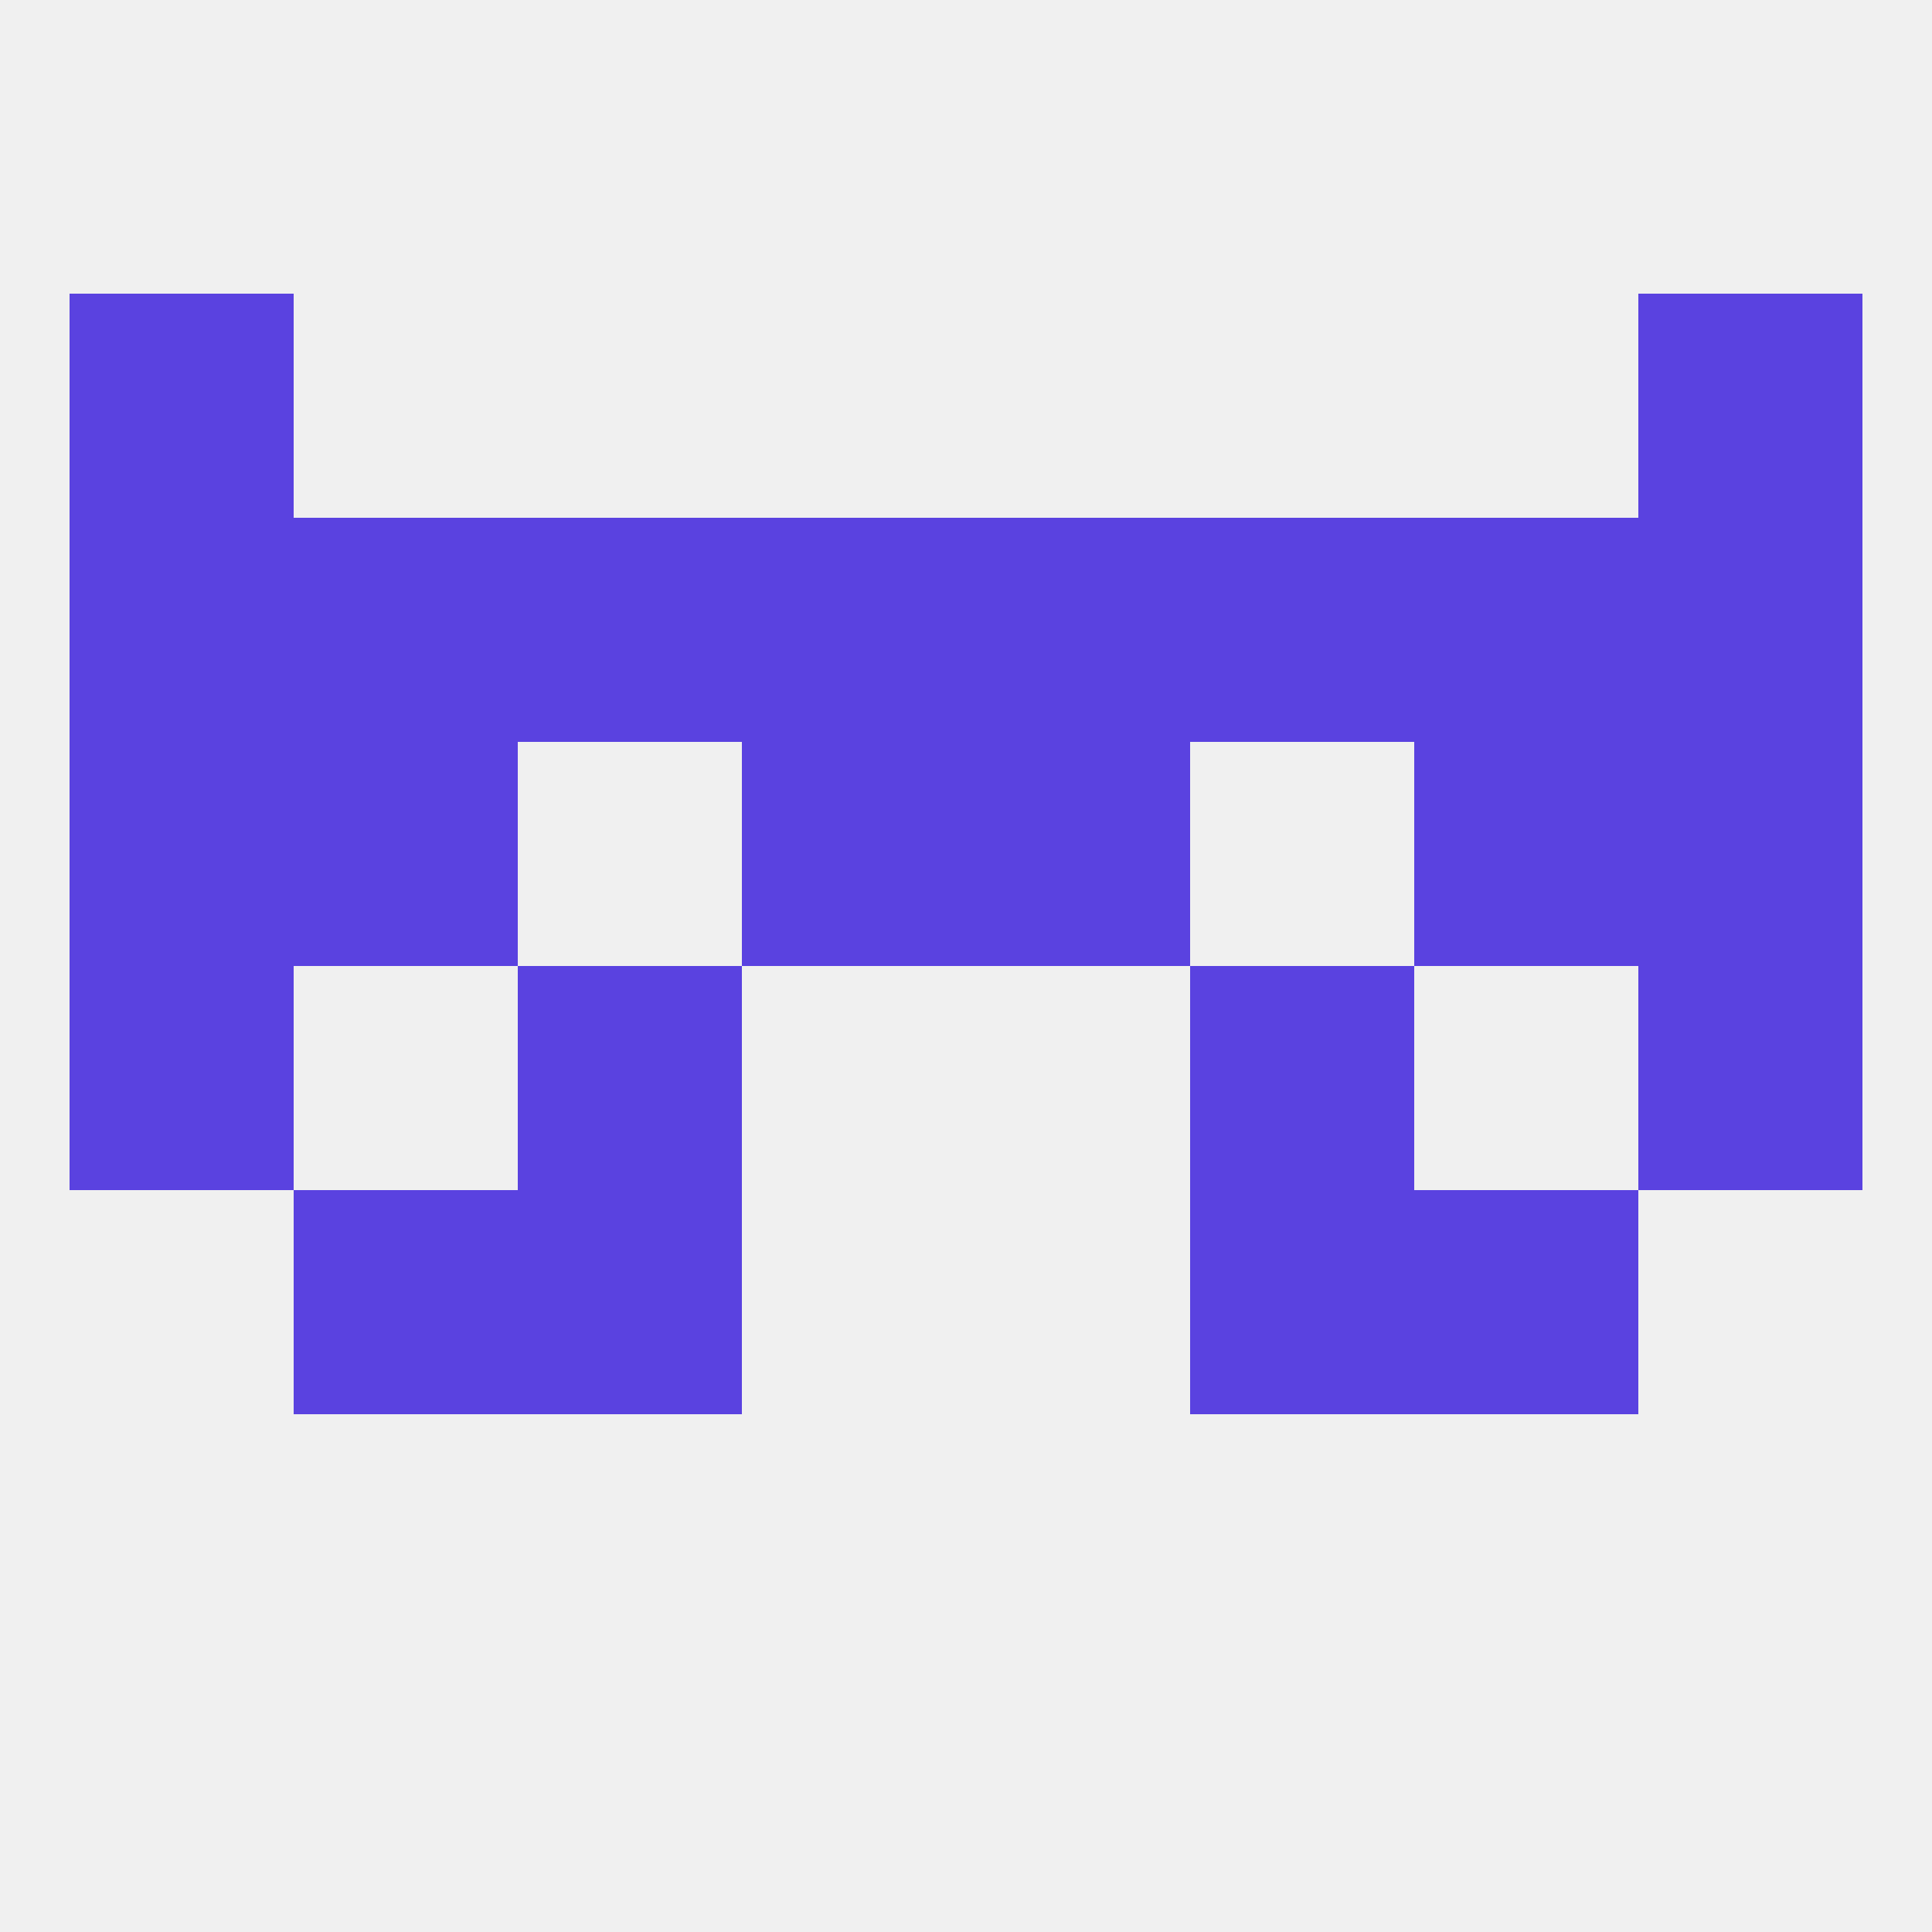 
<!--   <?xml version="1.0"?> -->
<svg version="1.1" baseprofile="full" xmlns="http://www.w3.org/2000/svg" xmlns:xlink="http://www.w3.org/1999/xlink" xmlns:ev="http://www.w3.org/2001/xml-events" width="250" height="250" viewBox="0 0 250 250" >
	<rect width="100%" height="100%" fill="rgba(240,240,240,255)"/>

	<rect x="125" y="67" width="29" height="29" fill="rgba(90,66,224,255)"/>
	<rect x="9" y="67" width="29" height="29" fill="rgba(90,66,224,255)"/>
	<rect x="212" y="67" width="29" height="29" fill="rgba(90,66,224,255)"/>
	<rect x="38" y="67" width="29" height="29" fill="rgba(90,66,224,255)"/>
	<rect x="183" y="67" width="29" height="29" fill="rgba(90,66,224,255)"/>
	<rect x="67" y="67" width="29" height="29" fill="rgba(90,66,224,255)"/>
	<rect x="154" y="67" width="29" height="29" fill="rgba(90,66,224,255)"/>
	<rect x="96" y="67" width="29" height="29" fill="rgba(90,66,224,255)"/>
	<rect x="9" y="38" width="29" height="29" fill="rgba(90,66,224,255)"/>
	<rect x="212" y="38" width="29" height="29" fill="rgba(90,66,224,255)"/>
	<rect x="9" y="125" width="29" height="29" fill="rgba(90,66,224,255)"/>
	<rect x="212" y="125" width="29" height="29" fill="rgba(90,66,224,255)"/>
	<rect x="67" y="125" width="29" height="29" fill="rgba(90,66,224,255)"/>
	<rect x="154" y="125" width="29" height="29" fill="rgba(90,66,224,255)"/>
	<rect x="67" y="154" width="29" height="29" fill="rgba(90,66,224,255)"/>
	<rect x="154" y="154" width="29" height="29" fill="rgba(90,66,224,255)"/>
	<rect x="38" y="154" width="29" height="29" fill="rgba(90,66,224,255)"/>
	<rect x="183" y="154" width="29" height="29" fill="rgba(90,66,224,255)"/>
	<rect x="125" y="96" width="29" height="29" fill="rgba(90,66,224,255)"/>
	<rect x="38" y="96" width="29" height="29" fill="rgba(90,66,224,255)"/>
	<rect x="183" y="96" width="29" height="29" fill="rgba(90,66,224,255)"/>
	<rect x="9" y="96" width="29" height="29" fill="rgba(90,66,224,255)"/>
	<rect x="212" y="96" width="29" height="29" fill="rgba(90,66,224,255)"/>
	<rect x="96" y="96" width="29" height="29" fill="rgba(90,66,224,255)"/>
</svg>